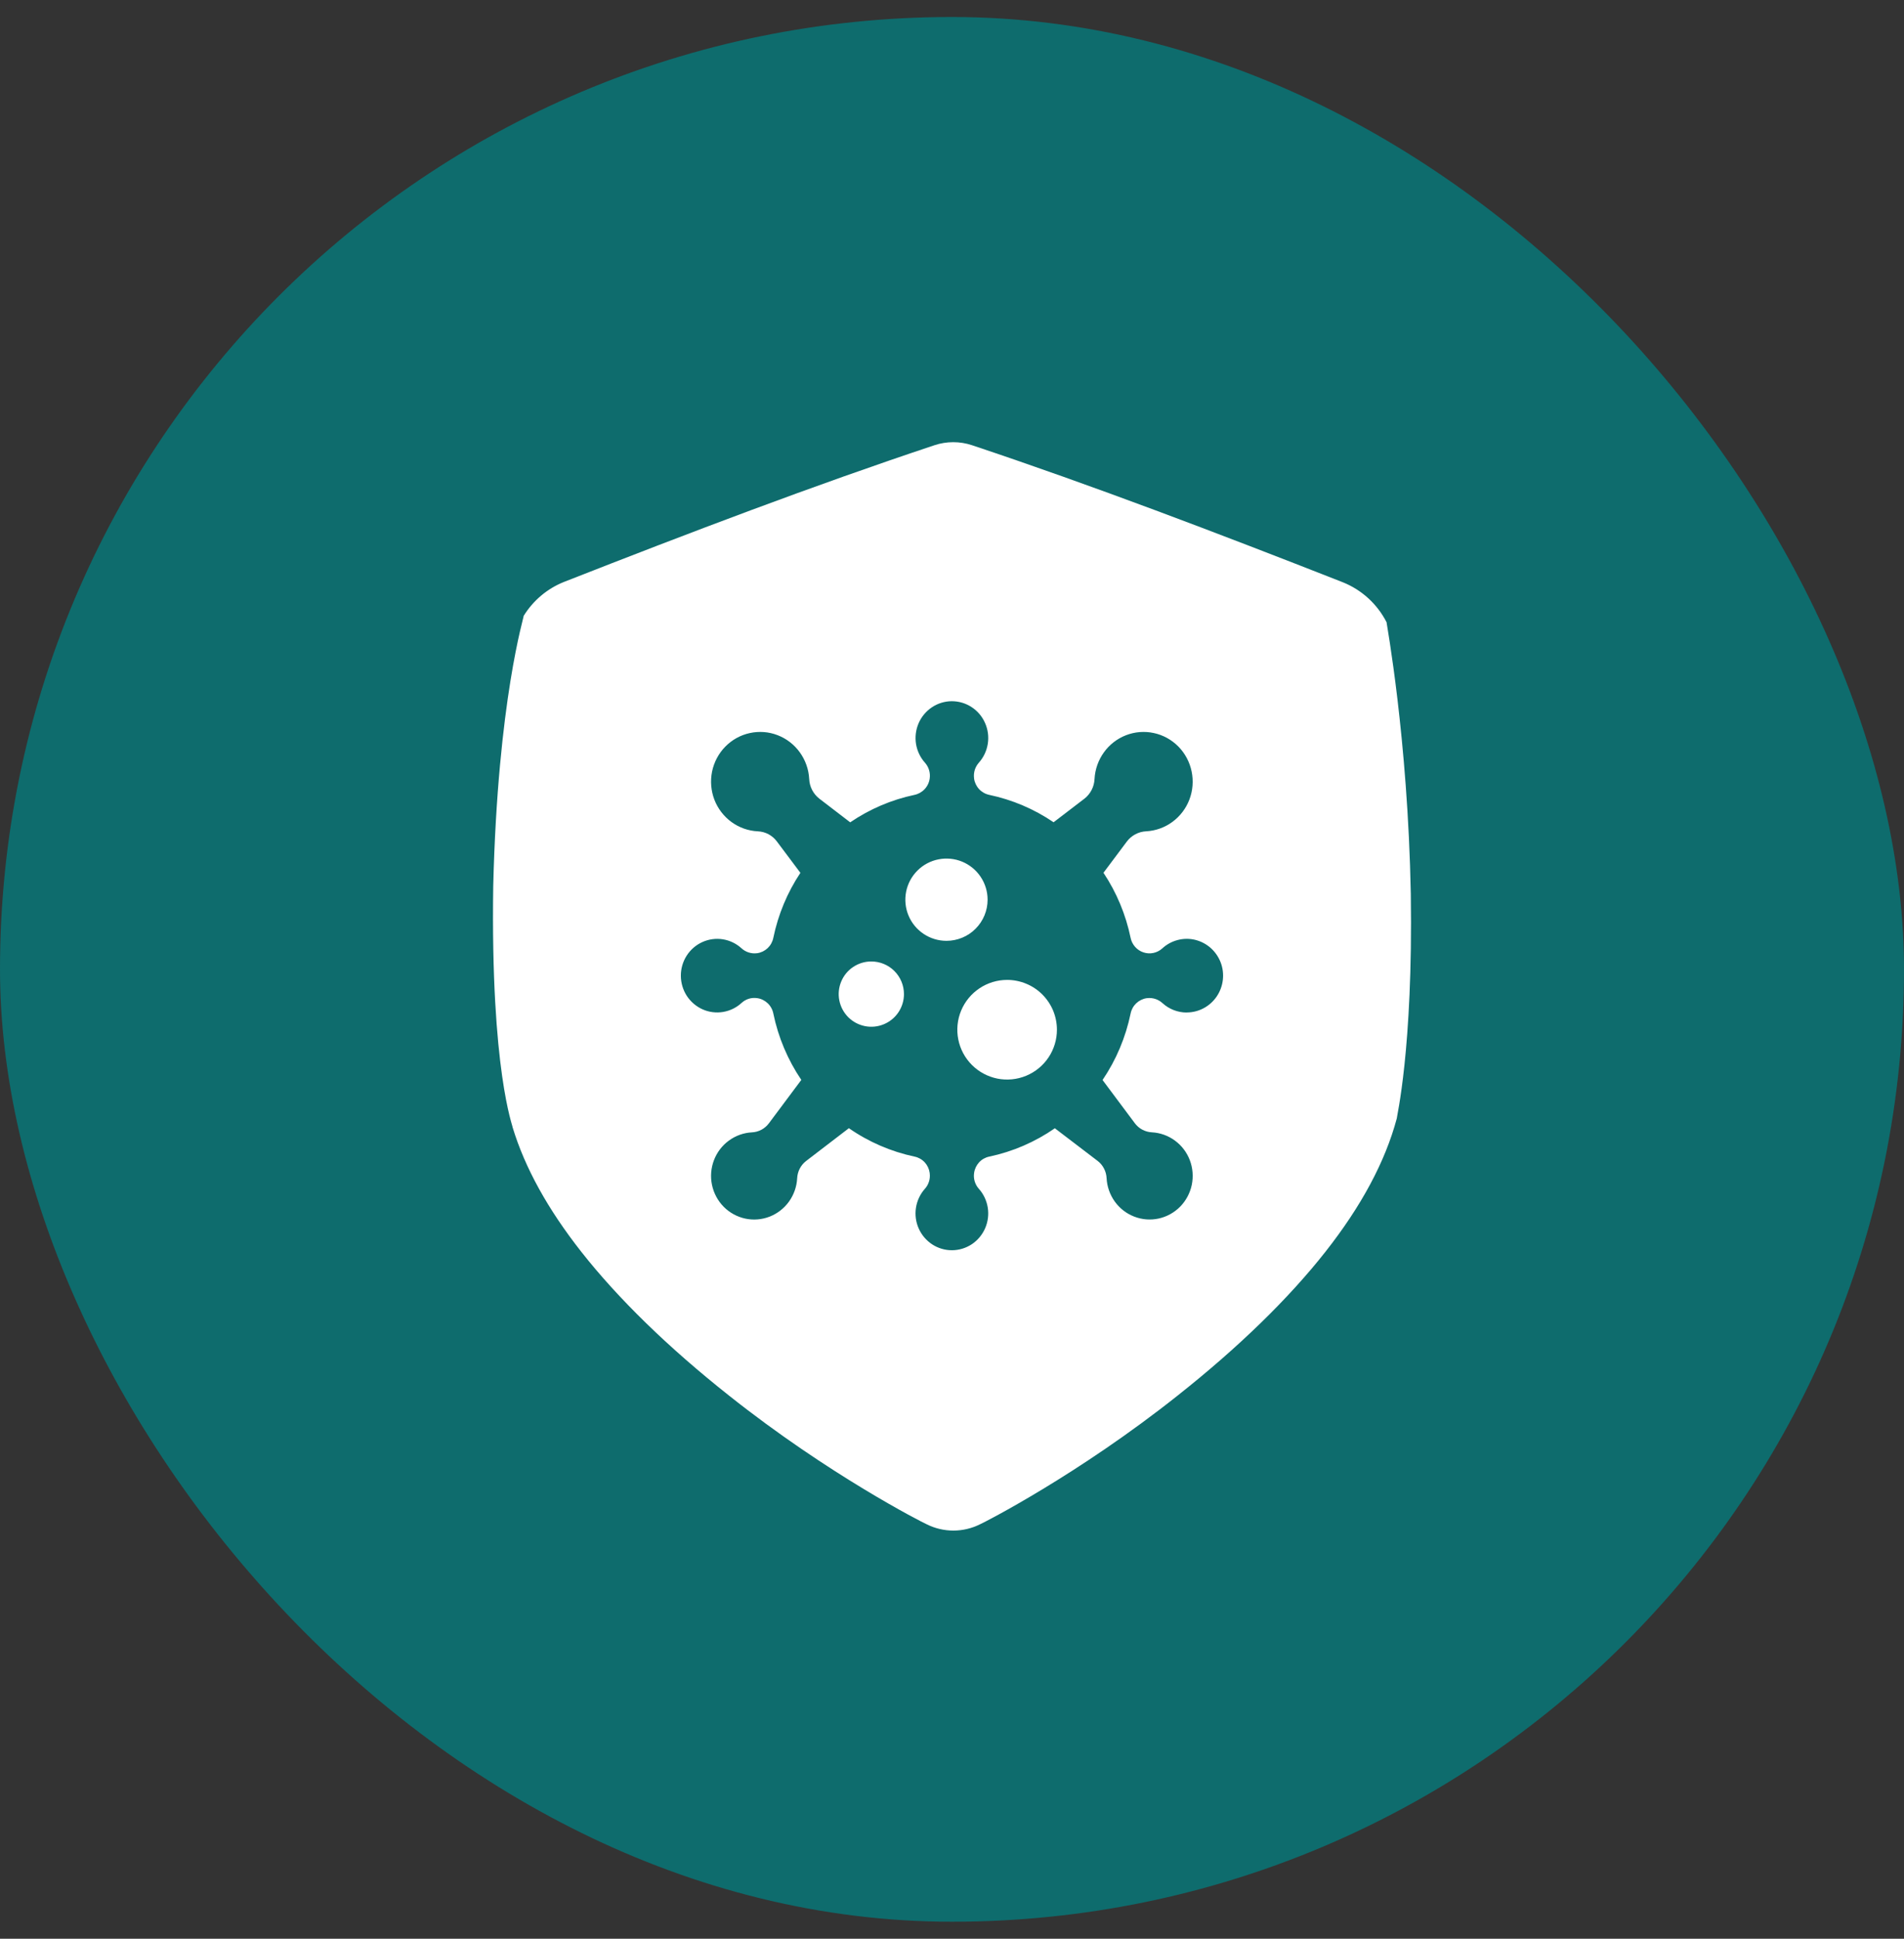 <svg width="56" height="57" viewBox="0 0 56 57" fill="none" xmlns="http://www.w3.org/2000/svg">
<rect x="0" y="0" width="56" height="57" fill="#333333" stroke="none"/>
<rect y="0.5" width="56" height="56" rx="28" fill="#0E6C6D"/>
<path d="M29.047 26.452C29.047 26.213 28.976 25.979 28.843 25.78C28.71 25.581 28.521 25.426 28.3 25.334C28.079 25.243 27.836 25.219 27.601 25.266C27.367 25.312 27.151 25.427 26.982 25.597C26.813 25.766 26.698 25.981 26.651 26.216C26.605 26.45 26.628 26.694 26.72 26.915C26.811 27.136 26.966 27.324 27.165 27.457C27.364 27.59 27.598 27.661 27.837 27.661C28.158 27.661 28.466 27.534 28.692 27.307C28.919 27.08 29.047 26.773 29.047 26.452Z" fill="white"/>
<path d="M29.622 28.81C29.332 28.81 29.049 28.896 28.808 29.057C28.567 29.218 28.379 29.447 28.268 29.714C28.157 29.982 28.128 30.277 28.185 30.561C28.241 30.845 28.381 31.106 28.586 31.311C28.791 31.516 29.052 31.655 29.336 31.712C29.62 31.768 29.914 31.739 30.182 31.628C30.45 31.517 30.678 31.33 30.839 31.089C31 30.848 31.086 30.565 31.086 30.275C31.086 30.083 31.048 29.892 30.975 29.714C30.901 29.537 30.793 29.375 30.657 29.239C30.521 29.103 30.36 28.995 30.182 28.922C30.004 28.848 29.814 28.81 29.622 28.81Z" fill="white"/>
<path d="M25.628 28.268C25.438 28.267 25.252 28.324 25.094 28.429C24.936 28.534 24.813 28.684 24.741 28.86C24.668 29.035 24.649 29.228 24.686 29.414C24.723 29.6 24.814 29.771 24.948 29.906C25.082 30.04 25.253 30.131 25.44 30.169C25.626 30.206 25.819 30.187 25.994 30.114C26.17 30.041 26.32 29.919 26.425 29.761C26.531 29.603 26.587 29.417 26.587 29.227C26.587 28.973 26.486 28.729 26.306 28.549C26.126 28.369 25.882 28.268 25.628 28.268Z" fill="white"/>
<path d="M41.494 26.279C41.407 21.687 40.774 18.297 40.781 18.294C40.506 17.757 40.048 17.34 39.492 17.118C35.787 15.664 32.144 14.276 28.592 13.091C28.232 12.97 27.842 12.97 27.481 13.091C23.93 14.273 20.287 15.658 16.583 17.111C16.094 17.307 15.681 17.656 15.402 18.107C15.422 18.11 14.64 20.582 14.507 26.044C14.425 31.5 15.097 33.136 15.075 33.138C15.438 34.338 16.118 35.559 17.094 36.8C18.184 38.186 19.657 39.618 21.435 41.026C24.38 43.366 27.136 44.764 27.252 44.813C27.497 44.936 27.766 45 28.04 45C28.313 45 28.583 44.936 28.828 44.813C28.944 44.764 31.703 43.361 34.646 41.023C36.425 39.614 37.899 38.182 38.989 36.796C40.034 35.467 40.74 34.163 41.082 32.882C41.068 32.878 41.562 30.875 41.494 26.279ZM34.904 29.769C34.64 29.769 34.386 29.671 34.19 29.492C34.129 29.436 34.057 29.394 33.978 29.369C33.9 29.344 33.817 29.336 33.735 29.347H33.728C33.612 29.364 33.505 29.416 33.419 29.497C33.334 29.578 33.276 29.683 33.253 29.799C33.108 30.499 32.828 31.163 32.428 31.753L33.379 33.026C33.438 33.104 33.513 33.169 33.599 33.214C33.686 33.26 33.781 33.286 33.878 33.291C34.123 33.304 34.358 33.388 34.556 33.534C34.755 33.679 34.907 33.88 34.995 34.111C35.083 34.343 35.102 34.595 35.052 34.837C35.001 35.08 34.882 35.302 34.709 35.478C34.536 35.653 34.316 35.774 34.077 35.826C33.837 35.878 33.588 35.858 33.359 35.769C33.13 35.681 32.932 35.527 32.788 35.327C32.644 35.126 32.56 34.888 32.547 34.64C32.542 34.541 32.517 34.445 32.471 34.357C32.426 34.269 32.363 34.193 32.285 34.133L31.025 33.172C30.443 33.576 29.787 33.859 29.096 34.005C28.982 34.028 28.877 34.087 28.797 34.173C28.718 34.26 28.666 34.369 28.65 34.486C28.638 34.568 28.643 34.652 28.667 34.731C28.691 34.811 28.731 34.885 28.786 34.947C28.925 35.101 29.017 35.293 29.051 35.5C29.085 35.707 29.058 35.919 28.975 36.111C28.892 36.302 28.756 36.465 28.583 36.581C28.41 36.695 28.208 36.757 28.001 36.758C27.794 36.759 27.591 36.699 27.418 36.586C27.244 36.472 27.106 36.31 27.021 36.119C26.936 35.928 26.908 35.716 26.94 35.509C26.972 35.302 27.063 35.109 27.201 34.953C27.257 34.892 27.298 34.819 27.323 34.739C27.348 34.66 27.355 34.575 27.344 34.493V34.486C27.328 34.369 27.277 34.26 27.197 34.173C27.117 34.087 27.012 34.028 26.898 34.005C26.206 33.858 25.55 33.575 24.967 33.17L23.709 34.134C23.631 34.194 23.567 34.271 23.522 34.358C23.476 34.446 23.451 34.543 23.446 34.642C23.433 34.889 23.349 35.127 23.205 35.328C23.061 35.528 22.862 35.682 22.634 35.771C22.405 35.859 22.156 35.879 21.916 35.827C21.677 35.775 21.457 35.654 21.284 35.479C21.111 35.303 20.992 35.081 20.941 34.838C20.89 34.596 20.91 34.344 20.998 34.112C21.086 33.881 21.238 33.68 21.437 33.535C21.635 33.389 21.871 33.305 22.115 33.292C22.213 33.288 22.308 33.261 22.394 33.216C22.48 33.17 22.555 33.105 22.614 33.027L23.568 31.75C23.169 31.161 22.889 30.497 22.745 29.798C22.722 29.682 22.664 29.576 22.578 29.495C22.493 29.415 22.386 29.362 22.27 29.346C22.189 29.334 22.106 29.34 22.027 29.363C21.948 29.387 21.876 29.428 21.815 29.483C21.662 29.625 21.472 29.718 21.268 29.752C21.064 29.786 20.854 29.76 20.665 29.676C20.475 29.591 20.314 29.453 20.2 29.279C20.087 29.103 20.026 28.899 20.025 28.689C20.024 28.48 20.083 28.275 20.195 28.099C20.307 27.923 20.468 27.783 20.656 27.698C20.845 27.612 21.054 27.584 21.259 27.616C21.463 27.648 21.654 27.74 21.808 27.88C21.869 27.936 21.941 27.978 22.02 28.003C22.098 28.028 22.181 28.036 22.263 28.025H22.27C22.386 28.008 22.493 27.956 22.579 27.875C22.664 27.794 22.722 27.688 22.745 27.572C22.886 26.889 23.156 26.241 23.541 25.662L22.853 24.744C22.788 24.655 22.703 24.581 22.607 24.529C22.51 24.477 22.403 24.447 22.293 24.442C22.014 24.429 21.744 24.335 21.517 24.17C21.29 24.005 21.114 23.777 21.012 23.514C20.911 23.25 20.887 22.962 20.943 22.685C21 22.408 21.135 22.153 21.332 21.952C21.529 21.751 21.779 21.612 22.052 21.553C22.326 21.493 22.61 21.514 22.871 21.615C23.133 21.716 23.36 21.891 23.524 22.12C23.689 22.348 23.785 22.62 23.8 22.903C23.805 23.016 23.834 23.126 23.886 23.226C23.938 23.326 24.01 23.413 24.099 23.482L25.006 24.177C25.579 23.787 26.221 23.512 26.897 23.37C27.011 23.346 27.116 23.287 27.196 23.201C27.276 23.115 27.328 23.006 27.344 22.889C27.356 22.806 27.35 22.723 27.326 22.643C27.303 22.563 27.262 22.49 27.208 22.428C27.068 22.273 26.976 22.081 26.942 21.875C26.909 21.668 26.935 21.456 27.018 21.264C27.101 21.072 27.238 20.909 27.41 20.794C27.583 20.679 27.786 20.617 27.992 20.616C28.199 20.616 28.402 20.675 28.576 20.789C28.75 20.902 28.888 21.064 28.972 21.256C29.057 21.447 29.085 21.658 29.053 21.865C29.021 22.072 28.931 22.265 28.792 22.421C28.737 22.483 28.695 22.556 28.67 22.635C28.646 22.715 28.638 22.799 28.649 22.882V22.889C28.665 23.006 28.717 23.115 28.797 23.201C28.877 23.287 28.982 23.346 29.096 23.37C29.772 23.512 30.414 23.785 30.988 24.175L31.894 23.482C31.982 23.413 32.055 23.326 32.106 23.226C32.158 23.126 32.187 23.016 32.192 22.903C32.207 22.621 32.303 22.349 32.467 22.121C32.631 21.892 32.858 21.717 33.118 21.616C33.379 21.515 33.663 21.493 33.936 21.552C34.209 21.61 34.459 21.748 34.657 21.948C34.854 22.148 34.99 22.402 35.047 22.678C35.105 22.954 35.083 23.242 34.983 23.506C34.883 23.769 34.709 23.998 34.483 24.164C34.258 24.33 33.989 24.426 33.71 24.441C33.599 24.446 33.491 24.476 33.392 24.529C33.294 24.581 33.208 24.654 33.141 24.744L32.455 25.66C32.841 26.24 33.112 26.89 33.253 27.573C33.273 27.672 33.319 27.763 33.385 27.838C33.451 27.913 33.535 27.969 33.629 28C33.723 28.032 33.824 28.038 33.921 28.018C34.018 27.998 34.109 27.952 34.183 27.886C34.311 27.767 34.466 27.682 34.635 27.638C34.803 27.593 34.979 27.591 35.148 27.631C35.317 27.672 35.474 27.753 35.605 27.868C35.736 27.984 35.838 28.13 35.901 28.294C35.964 28.457 35.986 28.634 35.966 28.809C35.946 28.984 35.884 29.151 35.786 29.296C35.688 29.441 35.556 29.56 35.402 29.642C35.249 29.724 35.078 29.767 34.904 29.767V29.769Z" fill="white"/>
</svg>
